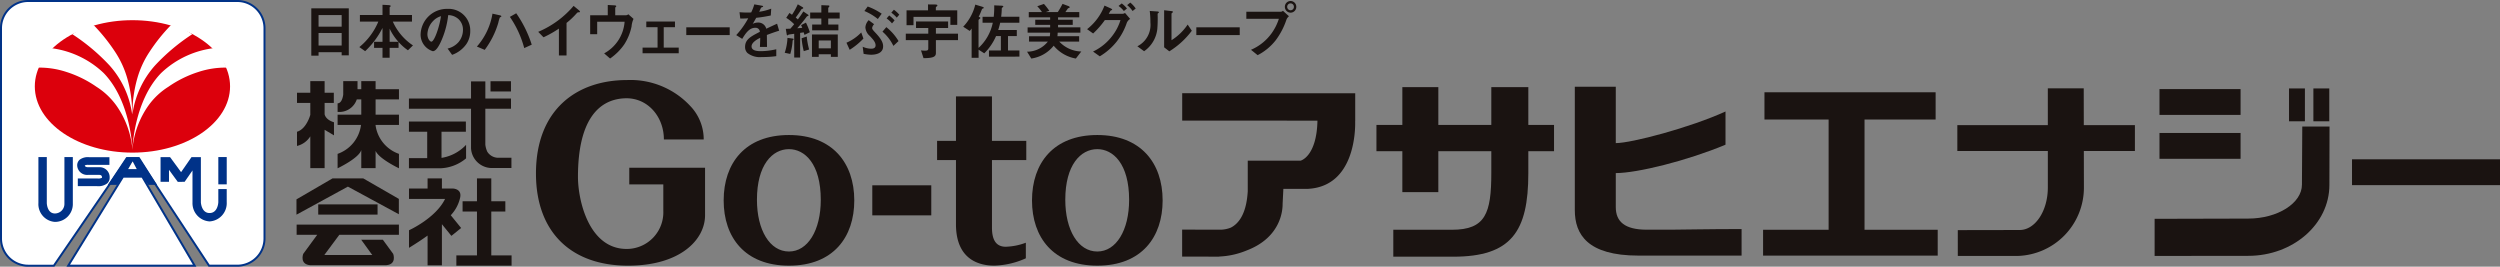 <svg xmlns="http://www.w3.org/2000/svg" width="333.485" height="35.576" viewBox="0 0 333.485 35.576">
  <rect x="0" y="0" width="333.485" height="35.576" fill="#808080" stroke="none"/>
  <g id="logo" transform="translate(3707.764 7307.625)">
    <path id="パス_188271" data-name="パス 188271" d="M21.789,0V23.294H18.341V14.551H3.634v8.558H0V.278H3.634V9.761H18.341V0Z" transform="translate(-3449.286 -7295.316) rotate(90)" fill="#1a1311"/>
    <path id="パス_188272" data-name="パス 188272" d="M22.36,15.653v7.973H18.915L18.9,15.375c0-2.073-2.542-3.76-5.665-3.76H8.363V23.687H4.915V11.615L0,11.617V6.827l4.915-.009V0H8.363V6.813l4.882-.01a9.113,9.113,0,0,1,9.115,8.85" transform="translate(-3422.98 -7295.844) rotate(90)" fill="#1a1311"/>
    <rect id="長方形_49241" data-name="長方形 49241" width="3.446" height="19.741" transform="translate(-3374.279 -7286.376) rotate(90)" fill="#1a1311"/>
    <path id="パス_188273" data-name="パス 188273" d="M5.941,11.834H9.386V22.651H5.941ZM0,0H4.383V2.121H0ZM0,3.252H4.383v2.12H0Zm.086,8.582H3.531V22.651H.086Z" transform="translate(-3397.051 -7295.828) rotate(90)" fill="#1a1311"/>
    <path id="パス_188274" data-name="パス 188274" d="M17.246,10.841l.014,12.491H12.309l-.032-12.476c0-3.956-2.067-7.176-4.523-7.176L0,3.635V0L7.786.017c5.229,0,9.46,4.845,9.46,10.824" transform="translate(-3397.019 -7290.744) rotate(90)" fill="#1a1311"/>
    <path id="パス_188275" data-name="パス 188275" d="M.017,0,0,23.079l3.657,0L3.666,5.038c4.823.1,5.342,2.256,5.342,2.256l0,.279v5.81l0,.952,4.07,0c3.126.176,4.366,1.287,4.855,2.254a3.82,3.82,0,0,1,.278,1.351l-.011,5.148H21.8l.007-4.513a.929.929,0,0,0,0-.113l0-.267c-.005-.035-.01-.069-.017-.1a10.659,10.659,0,0,0-.806-3.61h0c-1.785-4.71-5.583-4.81-6.217-4.8l-2-.1V6.248H12.76C12.386,0,4.8-.018,3.782.006L3.67,0Z" transform="translate(-3526.986 -7295.197) rotate(90)" fill="#1a1311"/>
    <path id="パス_188276" data-name="パス 188276" d="M7.73,2.146c2.133,5.108,3.786,11.775,3.786,14.635h4.54c1.928,0,3.01-1.184,3.01-4.147l0-3.171c0-1.082-.086-5.09-.086-9.463h3.542V13.756c0,6.8-2.834,8.49-6.054,8.49H0V16.781H7.517c0-2.084-2.058-9.9-4.218-14.635Z" transform="translate(-3475.447 -7296.052) rotate(90)" fill="#1a1311"/>
    <path id="パス_188277" data-name="パス 188277" d="M5.039,0h3.5V3.428h2.934c7.782,0,11.141,2.264,11.141,10.012v8H19.021V13.614c0-4.464-2.168-5.248-7.575-5.248H8.539v7.068H14v4.8H8.539V23.69h-3.5V20.233H0v-4.8H5.039V8.366H0V3.428H5.039Z" transform="translate(-3500.466 -7295.998) rotate(90)" fill="#1a1311"/>
    <path id="パス_188278" data-name="パス 188278" d="M2.438,0H1.072V3.117H0v1.91H1.072v.5H0V7.434H1.786s1.173.12,1.173.752H4.1a2.453,2.453,0,0,0-1.664-2.56v-.6H4.471v3.16H5.837V5.062A4.713,4.713,0,0,1,9.7,8.186h1.925S10.273,5.328,9.185,5.027H11.6V3.117H9.3C10.369,2.655,11.622,0,11.622,0H9.7A4.71,4.71,0,0,1,5.914,3.117H5.837V0H4.471V3.117H2.438Z" transform="translate(-3654.545 -7296.8) rotate(90)" fill="#1a1311"/>
    <path id="パス_188279" data-name="パス 188279" d="M4.418,1.25H2.91V.023H1.545V1.25H0v1.91H1.545V4.934H2.91V3.159H4.493s1.891.5,2.256,1.775H8.644a2.913,2.913,0,0,0-1.28-1.775H11.6V1.25H6.487L7.231,0H5.486c-.3.982-.842,1.2-1.068,1.25" transform="translate(-3663.212 -7296.8) rotate(90)" fill="#1a1311"/>
    <path id="パス_188280" data-name="パス 188280" d="M10.189,1.8a1.727,1.727,0,0,1-.807,1.418,3.028,3.028,0,0,1-.949.262H3.65V.057H2.285V3.478H0V5.389H2.285v8.283H3.65V5.389H8.916a2.788,2.788,0,0,0,2.642-2.773L11.553,0H10.189Z" transform="translate(-3639.543 -7296.769) rotate(90)" fill="#1a1311"/>
    <rect id="長方形_49242" data-name="長方形 49242" width="1.365" height="2.729" transform="translate(-3639.603 -7296.789) rotate(90)" fill="#1a1311"/>
    <path id="パス_188281" data-name="パス 188281" d="M1.365,3.276V.027H0V7.622H1.365V5.186H4.882l0,2.436H6.24V3.9l0-.392A5.629,5.629,0,0,0,4.915,0H3.11A5.7,5.7,0,0,1,4.85,3.276Z" transform="translate(-3645.592 -7291.415) rotate(90)" fill="#1a1311"/>
    <path id="パス_188282" data-name="パス 188282" d="M1.365,0H0V13.644H1.365V10.9l2.548,1.867s1.385.511,1.505-.933V1.691C5.3.247,3.913.759,3.913.759L2.019,2.143V5.031L4.056,3.556V9.949l-2.692-2Z" transform="translate(-3654.552 -7277.667) rotate(90)" fill="#1a1311"/>
    <path id="パス_188283" data-name="パス 188283" d="M4.785,0H2.739L0,4.753V8.845l2.8,4.813H4.843L1.1,6.8Z" transform="translate(-3654.559 -7283.831) rotate(90)" fill="#1a1311"/>
    <rect id="長方形_49243" data-name="長方形 49243" width="1.362" height="7.914" transform="translate(-3657.4 -7280.361) rotate(90)" fill="#1a1311"/>
    <path id="パス_188284" data-name="パス 188284" d="M10.278,2.706H4.423V.832H3.057V2.706H0v1.91H3.057v1.92H4.423V4.616h5.855V7.367h1.365V0H10.278Z" transform="translate(-3639.522 -7283.832) rotate(90)" fill="#1a1311"/>
    <path id="パス_188285" data-name="パス 188285" d="M4.918,1.383A4.973,4.973,0,0,0,2.529.124C1.348-.105,1.354,1.146,1.354,1.146V2.565H0V4.476H1.354V6.954H2.74V2.141C5.324,3.4,6.92,6.954,6.92,6.954H9.266C8.681,6,8.137,5.179,7.631,4.476H11.6V2.565H6.114l0,0L7.67,1.3,6.621,0Z" transform="translate(-3646.251 -7283.832) rotate(90)" fill="#1a1311"/>
    <path id="パス_188286" data-name="パス 188286" d="M11.878,0V16.867L0,9.555V6.99Z" transform="translate(-3681.797 -7284.061) rotate(90)" fill="#fff"/>
    <path id="パス_188287" data-name="パス 188287" d="M11.878,0V16.867L0,9.555V6.99Z" transform="translate(-3681.797 -7284.061) rotate(90)" fill="none" stroke="#003288" stroke-width="0.267"/>
    <path id="パス_188288" data-name="パス 188288" d="M35.309,7.394V3.632A3.634,3.634,0,0,0,31.677,0H3.632A3.632,3.632,0,0,0,0,3.632V31.518a3.63,3.63,0,0,0,3.632,3.631H31.677a3.632,3.632,0,0,0,3.633-3.631V28.1L20.982,18.284V16.841Z" transform="translate(-3672.481 -7307.492) rotate(90)" fill="#fff"/>
    <path id="パス_188289" data-name="パス 188289" d="M35.309,7.394V3.632A3.634,3.634,0,0,0,31.677,0H3.632A3.632,3.632,0,0,0,0,3.632V31.518a3.63,3.63,0,0,0,3.632,3.631H31.677a3.632,3.632,0,0,0,3.633-3.631V28.1L20.982,18.284V16.841Z" transform="translate(-3672.481 -7307.492) rotate(90)" fill="none" stroke="#003288" stroke-width="0.267"/>
    <path id="パス_188290" data-name="パス 188290" d="M17.665,13.021C17.665,5.827,13.713,0,8.832,0S0,5.827,0,13.021,3.955,26.045,8.832,26.045s8.833-5.831,8.833-13.024" transform="translate(-3677.075 -7304.932) rotate(90)" fill="#dc000c"/>
    <path id="パス_188291" data-name="パス 188291" d="M2.642,12.569a11.463,11.463,0,0,1,.574-3.741A14.946,14.946,0,0,1,5.2,4.8a9.554,9.554,0,0,1,2.481-2.64A11.945,11.945,0,0,1,13.6,0S7.138.169,3.363,3.843A12.423,12.423,0,0,0,0,11.29Z" transform="translate(-3690.096 -7301.248) rotate(90)" fill="#fff"/>
    <path id="パス_188292" data-name="パス 188292" d="M2.642,0a11.452,11.452,0,0,0,.574,3.74A14.9,14.9,0,0,0,5.2,7.766a9.451,9.451,0,0,0,2.481,2.642A11.937,11.937,0,0,0,13.6,12.568S7.138,12.4,3.363,8.727A12.412,12.412,0,0,1,0,1.281Z" transform="translate(-3677.539 -7301.248) rotate(90)" fill="#fff"/>
    <path id="パス_188293" data-name="パス 188293" d="M1.215,0A26.394,26.394,0,0,0,5.421,5.03a12.317,12.317,0,0,0,6.518,3.015,16.957,16.957,0,0,1-4.814-.654A12.574,12.574,0,0,1,3.657,5.8,23.709,23.709,0,0,1,.108,2.973C-.438,2.379,1.257.12,1.257.067" transform="translate(-3682.051 -7304.318) rotate(90)" fill="#fff"/>
    <path id="パス_188294" data-name="パス 188294" d="M1.215,8.048A26.427,26.427,0,0,1,5.421,3.019,12.3,12.3,0,0,1,11.938,0,16.958,16.958,0,0,0,7.125.657,12.706,12.706,0,0,0,3.657,2.243,24.142,24.142,0,0,0,.108,5.073c-.546.594,1.148,2.854,1.148,2.911" transform="translate(-3690.135 -7304.318) rotate(90)" fill="#fff"/>
    <path id="パス_188295" data-name="パス 188295" d="M0,2.348v1.76L3.7,6.565V5.337l-1.1-.8V1.973l1.1-.8V0ZM1.594,3.843.579,3.257l1.015-.535Z" transform="translate(-3686.814 -7286.667) rotate(90)" fill="#003288"/>
    <path id="パス_188296" data-name="パス 188296" d="M0,1.122H6.192A1.279,1.279,0,0,1,7.527,2.4c-.015.994-1.263,1.07-1.4,1.072H0V4.592H6.138a2.374,2.374,0,0,0,2.511-2.18A2.376,2.376,0,0,0,6.208,0H0Z" transform="translate(-3698.049 -7286.675) rotate(90)" fill="#003288"/>
    <path id="パス_188297" data-name="パス 188297" d="M.345,4.007a.994.994,0,0,0,.765.325A1.324,1.324,0,0,0,2.367,2.913V1.368c.012-.341.253-.346.347-.346l.03,0a1,1,0,0,1,.1.6l0,.026V4.248H3.863V1.684l0,.054a1.936,1.936,0,0,0-.355-1.4A1.011,1.011,0,0,0,2.7,0,1.33,1.33,0,0,0,1.342,1.368V2.913c0,.062-.017.39-.239.4h0a.961.961,0,0,1-.071-.5l0-.025V.031H.01V2.755l0-.057A1.82,1.82,0,0,0,.345,4.007" transform="translate(-3693.136 -7286.662) rotate(90)" fill="#003288"/>
    <rect id="長方形_49244" data-name="長方形 49244" width="3.642" height="1.121" transform="translate(-3677.52 -7286.675) rotate(90)" fill="#003288"/>
    <path id="パス_188298" data-name="パス 188298" d="M4.258,1.121H5.994c.127,0,1.461.091,1.461,1.168,0,1.033-1.277,1.147-1.424,1.158H0V4.7c.5.347,1.44.995,2,1.386-.555.407-1.493,1.094-2,1.47V8.826H3.29V7.7h-1.6C2.49,7.121,3.3,6.526,3.3,6.526l-.011-.913L1.775,4.566H6.067A2.436,2.436,0,0,0,8.574,2.289,2.438,2.438,0,0,0,6.011,0H4.258Z" transform="translate(-3677.521 -7286.663) rotate(90)" fill="#003288"/>
    <path id="パス_188299" data-name="パス 188299" d="M1.015,1.12V0L0,.535Z" transform="translate(-3689.536 -7286.087) rotate(90)" fill="#fff"/>
    <path id="パス_188300" data-name="パス 188300" d="M6.274.951H5.849v3.08h.465V5H0V0H6.274Zm-3.83,0H.9V4.031H2.445Zm2.518,0H3.291V4.031H4.962Z" transform="translate(-3661.238 -7306.515) rotate(90)" fill="#1a1311"/>
    <path id="パス_188301" data-name="パス 188301" d="M6.069.668A6.745,6.745,0,0,1,4.96,1.921h.79V3.112H7.061v.952H5.75V5.189H4.936V4.064H3.087a10.947,10.947,0,0,1,3.1,2.314l-.545.774A8.7,8.7,0,0,0,2.24,4.618v2.46H1.36V4.064H0l.042-.8c.008-.105.038-.3.128-.3.034,0,.058.025.089.074s.067.073.1.073h1V.13H2.24V2.688A7.423,7.423,0,0,0,5.418,0ZM3.177,3.112H4.936V1.939A7.078,7.078,0,0,1,3.177,3.112" transform="translate(-3652.677 -7306.986) rotate(90)" fill="#1a1311"/>
    <path id="パス_188302" data-name="パス 188302" d="M4.7.521a3.936,3.936,0,0,1,1.433,1.9l-.84.6a2.753,2.753,0,0,0-.87-1.466A2.553,2.553,0,0,0,2.8.97a1.92,1.92,0,0,0-1.425.587A2.084,2.084,0,0,0,.831,2.941,11.55,11.55,0,0,1,4.456,3.951c.506.244,1.19.619,1.19,1.043a2.319,2.319,0,0,1-2.19,1.629A3.513,3.513,0,0,1,0,3.031,2.879,2.879,0,0,1,2.965,0,3.044,3.044,0,0,1,4.7.521M1.565,4.9a2.662,2.662,0,0,0,1.808.814c.66,0,1-.375,1-.521,0-.424-2.125-1.124-3.4-1.286a2.4,2.4,0,0,0,.587.994" transform="translate(-3645.036 -7306.441) rotate(90)" fill="#1a1311"/>
    <path id="パス_188303" data-name="パス 188303" d="M.473,4.106c.008.016.081.131.1.154a4.76,4.76,0,0,0,.7.2A11.374,11.374,0,0,1,4.882,6.272L4.44,7.315A8.8,8.8,0,0,0,.052,5.237L.27,4.252c.009-.024.049-.2.131-.2.032,0,.047.016.072.049m4.172-3.1A13.359,13.359,0,0,0,.481,2.916L0,2.069A15.562,15.562,0,0,1,4.188,0Z" transform="translate(-3636.834 -7305.855) rotate(90)" fill="#1a1311"/>
    <path id="パス_188304" data-name="パス 188304" d="M.856.2C.866.318.881.334,1,.448A10.488,10.488,0,0,1,2.274,1.792H6.616V2.81H3.032A14.5,14.5,0,0,1,4.189,4.864l-.726.708A12.641,12.641,0,0,0,0,.848L.587.139C.613.1.718,0,.784,0S.849.033.856.2" transform="translate(-3630.399 -7306.841) rotate(90)" fill="#1a1311"/>
    <path id="パス_188305" data-name="パス 188305" d="M2.86.26a7.027,7.027,0,0,1,2.4.978,7.417,7.417,0,0,1,1.881,1.89l-.685.791A5.239,5.239,0,0,0,2.23,1.19V4.847H3.9v.936H1.369V3.437H0l.047-.864C.055,2.4.089,2.3.162,2.3c.018,0,.041.009.09.057.066.066.089.082.131.082h.987V.986A.55.55,0,0,0,1.238.692L1.855,0a3.075,3.075,0,0,0,1,.26" transform="translate(-3623.256 -7306.96) rotate(90)" fill="#1a1311"/>
    <path id="パス_188306" data-name="パス 188306" d="M4.238,4.822H3.48v-2H.76V4.325H0V.5H.76V2H3.48V0h.758Z" transform="translate(-3617.227 -7304.756) rotate(90)" fill="#1a1311"/>
    <rect id="長方形_49245" data-name="長方形 49245" width="1.036" height="5.792" transform="translate(-3610.426 -7303.981) rotate(90)" fill="#1a1311"/>
    <path id="パス_188307" data-name="パス 188307" d="M4.082,1.636c.316,0,1.328-.016,1.6-.016v.945c-.463-.025-.864-.033-1.222-.04.155.31.579,1.155,1.148,1.155.529,0,.635-.627.635-1.221A9.348,9.348,0,0,0,5.987.383h.921a13.555,13.555,0,0,1,.121,1.938,2.681,2.681,0,0,1-.544,1.914,1.112,1.112,0,0,1-.8.31c-1.011,0-1.394-.749-2.022-1.971a.564.564,0,0,0-.537.618c0,.8.741,1.286,1.476,1.735l-.5.8a10.879,10.879,0,0,0-2.24-1.6c.025.464.033.717.033,1.06l-.848.1a11.341,11.341,0,0,0,.033-1.556A6.279,6.279,0,0,0,0,3.315L.179,2.3c.008-.024.023-.162.083-.162s.072.032.089.081c.008.017.08.179.08.186s.463.214.556.254a6.891,6.891,0,0,0-.416-1.6l.911.056a17.3,17.3,0,0,1,.311,1.946c.479.262.593.326.805.464a1.574,1.574,0,0,1-.171-.7,1.091,1.091,0,0,1,.824-1.107C2.8.766,2.753.66,2.581.276L3.512,0c.2.643.342,1.034.57,1.636" transform="translate(-3603.83 -7307.043) rotate(90)" fill="#1a1311"/>
    <path id="パス_188308" data-name="パス 188308" d="M4.814,6.273a7.794,7.794,0,0,1,1.807.317l-.154.741A6.975,6.975,0,0,0,4.48,6.965l.089-.684c.016-.114.066-.139.083-.139.057,0,.1.058.163.131M4.081,4.7c-.025,0-.319.09-.342.1.017.09.023.147.073.473H7.1v.79H3.934c.033.229.065.456.065.473a2.274,2.274,0,0,0,.05.285c.006.025.1.114.1.147,0,.073-.13.1-.187.106l-.685.113c-.007-.088-.023-.521-.023-.609-.286-.253-.471-.408-.6-.506a5.47,5.47,0,0,0-.848,1.059L1.155,6.7c.092-.138.139-.2.237-.342A8.7,8.7,0,0,0,0,5.588L.408,4.9a.094.094,0,0,1,.081-.041.111.111,0,0,1,.1.082c.049.147.057.147.181.228.342.221.57.375,1,.693.139-.164.163-.2.245-.285-.531-.391-.734-.529-1.059-.733L1.393,4.2a.109.109,0,0,1,.082-.04.081.081,0,0,1,.088.073c.018.114.026.114.149.212.512.382,1.009.79,1.483,1.214-.025-.317-.025-.391-.058-.668-.056.024-.236.09-.36.155L2.444,4.5a8.779,8.779,0,0,1,1.28-.521Zm2.167.09a10.136,10.136,0,0,1-1.719.286L4.3,4.391a9.544,9.544,0,0,0,1.727-.318ZM1.9,1.524h.8V.171h.775v3.5H2.7V2.445H1.9v1.49H1.1V2.445H.115l.04-.962c0-.065.033-.114.09-.114a.179.179,0,0,1,.122.066c.09.081.137.09.145.09H1.1V0h.8Zm5.115-.351h-.35V2.795h.35v.9H4.024V.252h2.99Zm-1.141,0H4.822V2.795h1.05Z" transform="translate(-3595.757 -7307.051) rotate(90)" fill="#1a1311"/>
    <path id="パス_188309" data-name="パス 188309" d="M5.775,6.615l-.944.431A6.041,6.041,0,0,0,3.462,5.075l.813-.293a9.315,9.315,0,0,1,1.5,1.833m.66-2.875a5.846,5.846,0,0,1-.121,1.018l-.946.121a2.82,2.82,0,0,0,.26-1.125c0-.2-.033-.594-.448-.594-.439,0-.822.368-1.255.774a1.643,1.643,0,0,1-1.132.587,1.525,1.525,0,0,1-.97-.439l.539-.725a.883.883,0,0,0,.5.261c.173,0,.286-.106.775-.563.775-.71,1.238-.9,1.677-.9,1,0,1.118,1.1,1.118,1.588M1.669,2.861A7.227,7.227,0,0,0,.6,4.653L0,4.212A8.323,8.323,0,0,1,.96,2.346ZM5.253.783a5.925,5.925,0,0,0-1.9,1.459l-.6-.514A6.838,6.838,0,0,1,4.61.1Zm-3,.187a3.8,3.8,0,0,0-.66.718l-.4-.342a5.043,5.043,0,0,1,.66-.718ZM1.482.335a4.618,4.618,0,0,0-.659.725L.431.718A3.989,3.989,0,0,1,1.09,0Z" transform="translate(-3587.806 -7306.757) rotate(90)" fill="#1a1311"/>
    <path id="パス_188310" data-name="パス 188310" d="M4.766,2.948h1.71c.489,0,.685.317.693,1.652l-1.035.335a4.7,4.7,0,0,0,.032-.546c0-.334-.073-.424-.285-.424H4.766v3H3.9v-3H3.144V5.6h-.87V1.319h.87V2.948H3.9V0h.865ZM2.729,1.017H1.661V5.937H2.772v.928H.79V4H0l.009-.864c0-.343.058-.383.138-.383a.093.093,0,0,1,.09.048c.106.14.124.155.2.155H.79V.1h1.94Z" transform="translate(-3579.972 -7307.035) rotate(90)" fill="#1a1311"/>
    <path id="パス_188311" data-name="パス 188311" d="M6.941,4.063H6.118V2.475H4.2v.644A7.425,7.425,0,0,1,6.5,4.691l-.49.757H7.1v.929H3.186a1.8,1.8,0,0,1,.324.261L2.949,7.5A6.483,6.483,0,0,0,0,5.889l.284-.928c.052-.164.091-.2.139-.2s.083.047.1.1c.026.106.032.113.14.154.333.139.528.2.967.425.06-.156.081-.229.163-.229.034,0,.05.026.075.057.147.172.163.187.219.187h3.69a6.248,6.248,0,0,0-3.354-1.9V4.919h-.8V3.429A11.8,11.8,0,0,0,.1,3.363l.042-.936c.008-.2.042-.277.106-.277.04,0,.073.033.128.106s.082.1.14.1a9.333,9.333,0,0,1,1.1.082V.008h.8V2.565a10.092,10.092,0,0,1,.975.269V.35H4.2V1.524H6.118V0h.822Z" transform="translate(-3571.778 -7307.011) rotate(90)" fill="#1a1311"/>
    <path id="パス_188312" data-name="パス 188312" d="M7.292.725A4.918,4.918,0,0,1,5.579,3.682,4.662,4.662,0,0,1,7.292,6.671l-.912.563a3.545,3.545,0,0,0-1.345-2.77V6.972H4.318V4.2a2.673,2.673,0,0,0-.473-.04V7.161H3.138V4.155H2.8V6.142H2.119V4.155H1.8V7.007H1.093V5.246a5.144,5.144,0,0,0-.775.628l-.31-.888A7.155,7.155,0,0,1,.93,4.269l.163.464v-1.6A11.483,11.483,0,0,0,0,2.5l.288-.766C.31,1.67.36,1.548.449,1.548a.128.128,0,0,1,.057.016c.025.025.073.188.1.213s.408.294.489.341V.269H1.8V3.1h.319V1.141H2.8V3.1h.334V.121h.708v3.03a3.727,3.727,0,0,1,.473.034V.286h.717V2.941A4.163,4.163,0,0,0,6.354,0Z" transform="translate(-3563.526 -7307.109) rotate(90)" fill="#1a1311"/>
    <path id="パス_188313" data-name="パス 188313" d="M2.656,1.172A8.417,8.417,0,0,1,5.229,2.558,8.3,8.3,0,0,1,7.168,4.79l-.636.9A7,7,0,0,0,4.375,3.071,6.62,6.62,0,0,0,2.331,2.028V4.113A11.319,11.319,0,0,1,4.122,5.678l-.578.806A7.238,7.238,0,0,0,.4,4.163l.367-.816c.033-.063.1-.209.172-.209.048,0,.066.047.114.186.1.09.318.188.446.277V1.776a.642.642,0,0,0-.12-.35l.8-.685a1.17,1.17,0,0,0,.481.431M1.125,1.58a3.25,3.25,0,0,0-.676.71L.114,1.866a3.263,3.263,0,0,1,.676-.7Zm0-1.166a3.59,3.59,0,0,0-.789.727L0,.725A3.544,3.544,0,0,1,.791,0Z" transform="translate(-3556.269 -7307.28) rotate(90)" fill="#1a1311"/>
    <path id="パス_188314" data-name="パス 188314" d="M.406,4.506c.052.056.066.056.107.056a16.6,16.6,0,0,1,2,.041,4.148,4.148,0,0,1,2.956,1.76l-.659.9A3.2,3.2,0,0,0,1.637,5.523a11.943,11.943,0,0,0-1.54.09l.067-.986c.008-.146.031-.236.12-.236.034,0,.042.016.121.114M5.484,3l-.538.692H0l.113-.945c.01-.074.026-.228.107-.228.033,0,.057.016.122.09.01,0,.09.1.1.1H4A7.234,7.234,0,0,0,1.913.553L2.737,0A10.867,10.867,0,0,1,5.484,3" transform="translate(-3548.783 -7306.261) rotate(90)" fill="#1a1311"/>
    <rect id="長方形_49246" data-name="長方形 49246" width="1.036" height="5.79" transform="translate(-3542.391 -7303.981) rotate(90)" fill="#1a1311"/>
    <path id="パス_188315" data-name="パス 188315" d="M2.484,1.312A9.708,9.708,0,0,1,5.238,2.746,7.276,7.276,0,0,1,7.226,5.157l-.717.887a6.558,6.558,0,0,0-2.134-2.7,6.85,6.85,0,0,0-2-1.019V6.665H1.435V2.054a.478.478,0,0,0-.131-.27L2.037.978a1.067,1.067,0,0,0,.447.334M1.557.766a.774.774,0,0,1-.783.759A.766.766,0,0,1,0,.766.768.768,0,0,1,.775,0a.77.77,0,0,1,.783.766M.317.766a.455.455,0,0,0,.458.448A.459.459,0,0,0,1.238.766.45.45,0,0,0,.775.319.449.449,0,0,0,.317.766" transform="translate(-3534.846 -7307.492) rotate(90)" fill="#1a1311"/>
    <path id="パス_188316" data-name="パス 188316" d="M11.7,0h6.336c3.255,0,6.725,3.295,6.725,10.271,0,7.658-4.542,12.285-12.289,12.285C3.888,22.556,0,17.068,0,10.419a10.88,10.88,0,0,1,3.443-8.43A6.422,6.422,0,0,1,7.925.179V5.492c-3.073,0-5.623,2.2-5.491,5.224.157,3.652,3.144,6.237,10.478,6.237,3.087,0,9.617-1.428,9.617-6.5a4.887,4.887,0,0,0-5.094-4.885H13.922v4.541H11.7Z" transform="translate(-3613.714 -7296.946) rotate(90)" fill="#1a1311"/>
    <rect id="長方形_49247" data-name="長方形 49247" width="4.008" height="7.867" transform="translate(-3583.537 -7282.906) rotate(90)" fill="#1a1311"/>
    <path id="パス_188317" data-name="パス 188317" d="M17.5,4.578c1.395,0,2.552-.386,2.552-1.84A8.317,8.317,0,0,0,19.515.06h2.078a10.859,10.859,0,0,1,.98,4.215c0,1.691-.565,5.105-5.522,5.105H8.487V11.9H5.931V9.38H0v-4.8H5.931V0H8.487V4.578Z" transform="translate(-3570.863 -7294.763) rotate(90)" fill="#1a1311"/>
    <path id="パス_188318" data-name="パス 188318" d="M8.728,0c4.867,0,8.7,2.781,8.7,8.713,0,5.87-3.771,8.713-8.7,8.713C3.741,17.425,0,14.551,0,8.713,0,2.936,3.711,0,8.728,0M8.639,12.985c4.036,0,6.9-1.709,6.9-4.273,0-2.5-2.806-4.242-6.9-4.242-4.808,0-6.755,2.141-6.755,4.242,0,2.225,2.1,4.273,6.755,4.273" transform="translate(-3552.676 -7289.614) rotate(90)" fill="#1a1311"/>
    <path id="パス_188319" data-name="パス 188319" d="M8.728,0c4.867,0,8.7,2.78,8.7,8.712,0,5.87-3.771,8.712-8.7,8.712C3.741,17.423,0,14.551,0,8.712,0,2.934,3.711,0,8.728,0M8.639,12.984c4.036,0,6.9-1.708,6.9-4.273,0-2.5-2.806-4.242-6.9-4.242-4.808,0-6.755,2.141-6.755,4.242,0,2.225,2.1,4.273,6.755,4.273" transform="translate(-3593.808 -7289.614) rotate(90)" fill="#1a1311"/>
  </g>
</svg>
